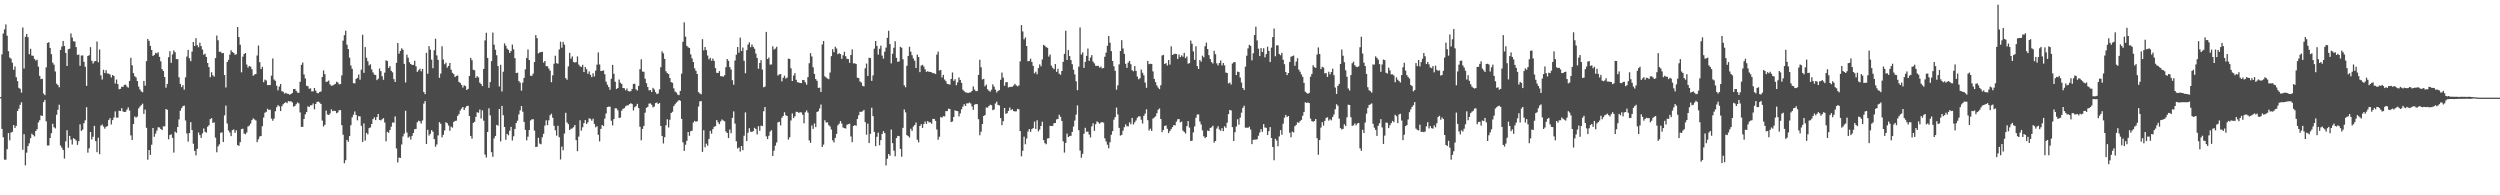 <?xml version="1.0" encoding="UTF-8"?>
<svg xmlns="http://www.w3.org/2000/svg" width="1920" height="150">
  <path d="M0 74.574h1v1.000H0zM1 41.714h1v57.249H1zM2 25.777h1v79.661H2zM3 22.586h1v100.032H3zM4 18.750h1v103.914H4zM5 27.464h1v87.130H5zM6 39.313h1v62.911H6zM7 44.163h1v63.600H7zM8 45.115h1v56.670H8zM9 48.173h1v53.028H9zM10 53.620h1v42.456H10zM11 51.031h1v47.237H11zM12 59.280h1v37.402H12zM13 62.309h1v23.001H13zM14 67.481h1v16.001H14zM15 68.184h1v12.321H15zM16 71.104h1v7.427H16zM17 21.087h1v93.923H17zM18 52.627h1v50.414H18zM19 28.333h1v98.668H19zM20 26.088h1v91.167H20zM21 28.590h1v83.573H21zM22 41.604h1v68.487H22zM23 37.406h1v68.720H23zM24 42.712h1v59.954H24zM25 42.856h1v60.897H25zM26 45.241h1v59.533H26zM27 46.472h1v54.152H27zM28 45.886h1v53.337H28zM29 51.132h1v42.898H29zM30 58.250h1v34.118H30zM31 60.780h1v27.851H31zM32 60.503h1v28.524H32zM33 71.853h1v6.578H33zM34 73.041h1v3.710H34zM35 51.723h1v41.451H35zM36 32.986h1v78.803H36zM37 32.410h1v79.316H37zM38 36.827h1v69.155H38zM39 41.615h1v60.705H39zM40 48.154h1v46.905H40zM41 49.642h1v48.075H41zM42 54.884h1v43.708H42zM43 64.243h1v23.946H43zM44 65.337h1v18.968H44zM45 67.044h1v13.399H45zM46 38.395h1v73.301H46zM47 35.756h1v77.668H47zM48 31.432h1v83.763H48zM49 35.349h1v86.443H49zM50 40.661h1v67.860H50zM51 50.624h1v49.366H51zM52 37.784h1v75.605H52zM53 37.379h1v67.001H53zM54 25.658h1v81.554H54zM55 28.848h1v82.154H55zM56 31.686h1v74.390H56zM57 31.913h1v74.919H57zM58 36.147h1v71.762H58zM59 42.176h1v69.087H59zM60 41.885h1v66.571H60zM61 50.517h1v44.976H61zM62 42.625h1v57.954H62zM63 42.554h1v56.979H63zM64 47.534h1v47.059H64zM65 51.327h1v41.057H65zM66 65.961h1v16.395H66zM67 42.984h1v74.260H67zM68 42.373h1v71.570H68zM69 36.211h1v65.166H69zM70 46.680h1v60.421H70zM71 48.770h1v56.246H71zM72 47.159h1v49.510H72zM73 46.893h1v61.490H73zM74 31.840h1v85.026H74zM75 47.811h1v57.894H75zM76 37.978h1v80.444H76zM77 57.836h1v38.691H77zM78 61.079h1v34.582H78zM79 53.577h1v43.596H79zM80 56.140h1v42.673H80zM81 53.931h1v43.454H81zM82 56.346h1v40.476H82zM83 56.577h1v35.624H83zM84 57.161h1v33.557H84zM85 59.509h1v36.098H85zM86 57.600h1v34.646H86zM87 58.395h1v31.868H87zM88 64.146h1v21.424H88zM89 61.102h1v29.194H89zM90 64.572h1v25.795H90zM91 68.573h1v16.450H91zM92 68.207h1v17.107H92zM93 66.541h1v16.532H93zM94 66.698h1v18.915H94zM95 65.154h1v20.842H95zM96 64.973h1v20.895H96zM97 66.447h1v17.766H97zM98 67.330h1v15.154H98zM99 62.132h1v22.751H99zM100 44.392h1v59.579H100zM101 50.182h1v57.347H101zM102 56.172h1v39.096H102zM103 58.546h1v30.932H103zM104 59.512h1v30.813H104zM105 62.276h1v27.244H105zM106 66.433h1v16.862H106zM107 68.635h1v13.232H107zM108 70.214h1v10.529H108zM109 70.844h1v8.785H109zM110 62.173h1v25.296H110zM111 65.790h1v18.396H111zM112 46.944h1v51.211H112zM113 29.942h1v92.728H113zM114 31.407h1v83.772H114zM115 35.223h1v83.786H115zM116 38.404h1v72.735H116zM117 42.979h1v55.317H117zM118 42.245h1v62.806H118zM119 40.572h1v62.099H119zM120 41.075h1v59.219H120zM121 40.146h1v57.619H121zM122 43.696h1v54.211H122zM123 47.115h1v51.943H123zM124 53.110h1v46.853H124zM125 54.584h1v42.502H125zM126 59.150h1v37.860H126zM127 67.326h1v16.448H127zM128 64.483h1v19.821H128zM129 43.932h1v63.042H129zM130 39.310h1v64.417H130zM131 48.251h1v54.914H131zM132 41.787h1v64.102H132zM133 38.706h1v78.517H133zM134 40.121h1v60.996H134zM135 45.367h1v56.686H135zM136 45.401h1v52.156H136zM137 59.315h1v32.385H137zM138 64.421h1v20.629H138zM139 66.895h1v16.221H139zM140 65.385h1v16.198H140zM141 68.855h1v12.245H141zM142 59.374h1v33.129H142zM143 43.391h1v59.100H143zM144 38.349h1v70.419H144zM145 44.744h1v57.436H145zM146 47.021h1v46.793H146zM147 39.622h1v60.265H147zM148 32.249h1v78.134H148zM149 35.337h1v80.529H149zM150 29.324h1v90.005H150zM151 34.694h1v79.583H151zM152 36.321h1v65.475H152zM153 32.803h1v70.982H153zM154 35.417h1v70.497H154zM155 38.061h1v64.413H155zM156 42.020h1v56.642H156zM157 41.210h1v60.027H157zM158 43.719h1v58.171H158zM159 48.365h1v48.947H159zM160 51.537h1v44.678H160zM161 59.278h1v32.234H161zM162 55.490h1v35.212H162zM163 57.795h1v36.597H163zM164 58.859h1v35.100H164zM165 44.584h1v61.135H165zM166 27.296h1v89.659H166zM167 30.929h1v81.451H167zM168 39.789h1v71.096H168zM169 39.743h1v62.229H169zM170 40.899h1v60.785H170zM171 40.716h1v68.384H171zM172 57.580h1v31.071H172zM173 67.175h1v13.928H173zM174 47.637h1v47.226H174zM175 45.941h1v54.271H175zM176 41.929h1v59.867H176zM177 38.619h1v65.914H177zM178 39.954h1v60.064H178zM179 40.668h1v58.688H179zM180 42.027h1v60.011H180zM181 41.663h1v58.427H181zM182 20.714h1v90.732H182zM183 28.496h1v83.550H183zM184 34.353h1v74.843H184zM185 55.568h1v43.610H185zM186 43.520h1v55.303H186zM187 41.428h1v61.108H187zM188 40.688h1v62.403H188zM189 49.555h1v52.193H189zM190 51.906h1v45.296H190zM191 50.700h1v45.743H191zM192 51.205h1v43.710H192zM193 53.181h1v39.066H193zM194 58.182h1v32.760H194zM195 57.243h1v34.527H195zM196 56.831h1v35.699H196zM197 42.611h1v66.606H197zM198 34.991h1v72.032H198zM199 47.765h1v57.086H199zM200 53.048h1v51.417H200zM201 51.297h1v45.619H201zM202 63.146h1v27.130H202zM203 61.134h1v25.434H203zM204 61.810h1v24.047H204zM205 65.353h1v18.160H205zM206 65.382h1v19.089H206zM207 65.325h1v18.922H207zM208 58.092h1v32.994H208zM209 44.918h1v47.798H209zM210 61.068h1v30.011H210zM211 62.077h1v23.397H211zM212 65.863h1v16.532H212zM213 69.388h1v11.360H213zM214 66.470h1v15.212H214zM215 64.501h1v20.794H215zM216 70.042h1v11.577H216zM217 70.425h1v9.636H217zM218 71.871h1v7.299H218zM219 71.281h1v7.178H219zM220 71.917h1v7.324H220zM221 72.089h1v5.534H221zM222 72.755h1v5.177H222zM223 72.173h1v5.583H223zM224 71.381h1v7.288H224zM225 68.360h1v13.552H225zM226 68.289h1v13.072H226zM227 69.711h1v10.318H227zM228 71.059h1v7.615H228zM229 71.306h1v8.084H229zM230 62.844h1v23.481H230zM231 49.825h1v47.571H231zM232 48.038h1v49.453H232zM233 57.193h1v34.205H233zM234 60.249h1v27.555H234zM235 65.836h1v20.208H235zM236 66.277h1v15.395H236zM237 68.216h1v13.944H237zM238 67.850h1v13.053H238zM239 70.260h1v10.597H239zM240 70.168h1v9.288H240zM241 67.536h1v16.441H241zM242 69.592h1v10.279H242zM243 71.317h1v6.926H243zM244 71.702h1v6.317H244zM245 70.605h1v8.144H245zM246 70.237h1v9.625H246zM247 59.187h1v33.429H247zM248 54.069h1v43.092H248zM249 56.980h1v38.872H249zM250 62.917h1v22.048H250zM251 62.620h1v25.267H251zM252 61.837h1v26.475H252zM253 64.806h1v22.410H253zM254 65.868h1v18.084H254zM255 65.703h1v19.700H255zM256 65.028h1v19.970H256zM257 64.449h1v20.780H257zM258 62.762h1v24.202H258zM259 63.336h1v22.973H259zM260 64.796h1v19.810H260zM261 64.506h1v20.149H261zM262 57.898h1v38.206H262zM263 31.208h1v72.245H263zM264 27.022h1v98.384H264zM265 23.568h1v99.487H265zM266 34.335h1v73.090H266zM267 37.660h1v71.176H267zM268 44.268h1v60.229H268zM269 50.349h1v45.793H269zM270 52.908h1v37.189H270zM271 63.869h1v24.232H271zM272 64.032h1v21.559H272zM273 60.599h1v27.691H273zM274 59.784h1v32.639H274zM275 57.227h1v31.964H275zM276 61.178h1v28.222H276zM277 53.487h1v43.122H277zM278 26.743h1v82.257H278zM279 55.930h1v38.817H279zM280 36.136h1v71.865H280zM281 44.362h1v57.707H281zM282 47.038h1v56.157H282zM283 50.246h1v48.148H283zM284 49.368h1v48.478H284zM285 53.293h1v41.939H285zM286 55.586h1v35.953H286zM287 57.278h1v32.900H287zM288 57.616h1v34.649H288zM289 61.553h1v28.370H289zM290 60.441h1v27.038H290zM291 52.560h1v39.551H291zM292 54.646h1v37.816H292zM293 58.539h1v33.072H293zM294 61.237h1v29.517H294zM295 55.790h1v38.322H295zM296 46.349h1v62.202H296zM297 46.912h1v54.333H297zM298 52.183h1v49.803H298zM299 50.766h1v49.073H299zM300 54.378h1v42.925H300zM301 55.559h1v38.526H301zM302 60.764h1v33.420H302zM303 62.908h1v26.496H303zM304 48.301h1v65.715H304zM305 33.044h1v91.735H305zM306 41.222h1v79.840H306zM307 39.056h1v82.213H307zM308 37.141h1v73.797H308zM309 38.166h1v66.635H309zM310 49.052h1v53.564H310zM311 63.350h1v21.730H311zM312 42.009h1v59.778H312zM313 44.357h1v61.378H313zM314 47.836h1v57.018H314zM315 49.155h1v57.988H315zM316 49.857h1v54.507H316zM317 49.816h1v52.321H317zM318 46.653h1v52.621H318zM319 50.915h1v48.105H319zM320 55.170h1v38.732H320zM321 53.947h1v38.775H321zM322 52.762h1v40.403H322zM323 54.767h1v40.156H323zM324 52.872h1v39.666H324zM325 70.619h1v8.922H325zM326 72.276h1v5.360H326zM327 40.530h1v70.034H327zM328 56.607h1v43.074H328zM329 35.431h1v68.677H329zM330 38.136h1v64.623H330zM331 45.847h1v54.161H331zM332 52.361h1v48.826H332zM333 38.610h1v68.212H333zM334 29.700h1v82.989H334zM335 42.531h1v68.393H335zM336 45.975h1v58.036H336zM337 59.770h1v34.099H337zM338 56.520h1v38.517H338zM339 35.532h1v70.009H339zM340 45.710h1v57.810H340zM341 49.338h1v50.826H341zM342 48.106h1v45.770H342zM343 51.901h1v42.708H343zM344 50.654h1v45.770H344zM345 48.319h1v52.142H345zM346 53.529h1v43.731H346zM347 55.916h1v42.156H347zM348 56.930h1v36.702H348zM349 59.152h1v33.742H349zM350 58.255h1v34.404H350zM351 57.983h1v31.021H351zM352 62.940h1v24.772H352zM353 63.686h1v21.181H353zM354 65.160h1v18.263H354zM355 67.245h1v14.914H355zM356 65.522h1v18.993H356zM357 66.074h1v16.629H357zM358 69.104h1v12.364H358zM359 68.239h1v12.966H359zM360 58.324h1v30.767H360zM361 44.499h1v59.915H361zM362 46.241h1v60.250H362zM363 53.542h1v40.895H363zM364 53.943h1v39.611H364zM365 59.750h1v30.018H365zM366 58.459h1v27.757H366zM367 59.445h1v27.143H367zM368 63.469h1v20.636H368zM369 64.584h1v26.475H369zM370 66.117h1v18.629H370zM371 52.959h1v39.696H371zM372 31.009h1v87.702H372zM373 25.124h1v95.882H373zM374 44.431h1v56.889H374zM375 67.419h1v15.777H375zM376 63.084h1v25.557H376zM377 46.967h1v69.906H377zM378 25.058h1v95.360H378zM379 34.312h1v72.000H379zM380 38.194h1v66.232H380zM381 42.462h1v53.419H381zM382 50.748h1v45.784H382zM383 66.351h1v17.359H383zM384 49.766h1v58.812H384zM385 70.258h1v11.103H385zM386 55.085h1v33.422H386zM387 33.355h1v64.188H387zM388 35.056h1v72.293H388zM389 37.317h1v65.470H389zM390 38.374h1v65.585H390zM391 40.633h1v59.755H391zM392 39.281h1v58.155H392zM393 34.277h1v73.657H393zM394 37.875h1v66.773H394zM395 44.710h1v54.337H395zM396 56.122h1v38.359H396zM397 55.824h1v36.853H397zM398 62.267h1v25.589H398zM399 63.437h1v21.273H399zM400 69.557h1v11.886H400zM401 63.462h1v22.341H401zM402 59.873h1v33.784H402zM403 53.231h1v46.489H403zM404 44.483h1v63.269H404zM405 38.008h1v66.960H405zM406 46.156h1v53.706H406zM407 58.159h1v34.353H407zM408 58.225h1v33.470H408zM409 56.504h1v35.056H409zM410 47.612h1v52.673H410zM411 26.912h1v85.992H411zM412 29.276h1v83.438H412zM413 41.009h1v64.818H413zM414 40.299h1v69.982H414zM415 39.924h1v70.856H415zM416 39.803h1v65.603H416zM417 48.081h1v54.674H417zM418 46.825h1v49.613H418zM419 50.809h1v41.611H419zM420 50.915h1v45.237H420zM421 52.654h1v39.721H421zM422 54.295h1v34.225H422zM423 63.132h1v24.223H423zM424 57.873h1v32.527H424zM425 48.944h1v47.695H425zM426 42.783h1v57.276H426zM427 48.546h1v55.633H427zM428 48.946h1v47.654H428zM429 37.990h1v67.397H429zM430 32.037h1v90.417H430zM431 36.612h1v75.997H431zM432 32.153h1v83.248H432zM433 34.284h1v68.338H433zM434 60.027h1v26.624H434zM435 61.221h1v32.795H435zM436 50.986h1v44.330H436zM437 40.535h1v59.380H437zM438 45.005h1v53.934H438zM439 43.309h1v55.310H439zM440 47.575h1v50.110H440zM441 48.074h1v47.928H441zM442 47.662h1v59.984H442zM443 43.293h1v72.831H443zM444 49.587h1v55.347H444zM445 50.922h1v41.428H445zM446 51.329h1v48.981H446zM447 49.757h1v47.990H447zM448 55.344h1v39.261H448zM449 51.391h1v40.801H449zM450 53.130h1v42.097H450zM451 56.660h1v37.329H451zM452 54.836h1v36.008H452zM453 57.429h1v33.838H453zM454 59.235h1v33.426H454zM455 56.268h1v34.932H455zM456 58.708h1v36.482H456zM457 54.220h1v43.561H457zM458 49.665h1v47.233H458zM459 40.228h1v63.319H459zM460 49.507h1v59.105H460zM461 54.545h1v44.447H461zM462 54.421h1v41.559H462zM463 54.057h1v42.802H463zM464 57.044h1v34.079H464zM465 62.734h1v24.456H465zM466 65.071h1v17.169H466zM467 66.845h1v15.054H467zM468 68.916h1v13.065H468zM469 60.482h1v32.245H469zM470 49.821h1v46.503H470zM471 56.655h1v34.768H471zM472 62.794h1v20.378H472zM473 68.330h1v14.930H473zM474 67.575h1v17.153H474zM475 61.075h1v29.565H475zM476 63.494h1v26.768H476zM477 64.510h1v20.476H477zM478 67.587h1v15.972H478zM479 67.797h1v15.324H479zM480 69.381h1v12.268H480zM481 67.987h1v12.955H481zM482 69.953h1v10.943H482zM483 70.299h1v9.609H483zM484 69.949h1v9.334H484zM485 68.291h1v11.634H485zM486 64.462h1v20.371H486zM487 64.350h1v17.977H487zM488 68.616h1v12.905H488zM489 69.543h1v10.245H489zM490 65.957h1v17.022H490zM491 53.139h1v44.168H491zM492 45.589h1v62.177H492zM493 54.952h1v44.063H493zM494 55.156h1v41.570H494zM495 60.461h1v26.091H495zM496 63.897h1v18.910H496zM497 66.804h1v15.280H497zM498 69.411h1v10.133H498zM499 69.106h1v10.286H499zM500 70.672h1v9.748H500zM501 67.502h1v14.990H501zM502 68.633h1v13.163H502zM503 70.768h1v8.363H503zM504 72.240h1v6.505H504zM505 71.761h1v8.130H505zM506 68.603h1v10.476H506zM507 51.592h1v45.150H507zM508 39.434h1v64.967H508zM509 40.984h1v69.220H509zM510 45.197h1v60.151H510zM511 54.719h1v41.472H511zM512 56.241h1v35.358H512zM513 56.907h1v40.977H513zM514 59.953h1v31.991H514zM515 63.062h1v23.738H515zM516 63.595h1v22.236H516zM517 67.859h1v13.662H517zM518 70.276h1v9.776H518zM519 71.077h1v7.739H519zM520 72.661h1v5.219H520zM521 73.064h1v3.747H521zM522 69.834h1v7.592H522zM523 56.559h1v34.722H523zM524 32.041h1v77.288H524zM525 17.166h1v98.704H525zM526 28.095h1v83.062H526zM527 35.184h1v72.943H527zM528 36.278h1v65.111H528zM529 36.841h1v67.478H529zM530 41.739h1v59.055H530zM531 44.849h1v55.560H531zM532 47.605h1v46.489H532zM533 52.487h1v40.414H533zM534 54.375h1v39.192H534zM535 56.850h1v36.198H535zM536 70.757h1v11.046H536zM537 71.775h1v6.084H537zM538 72.388h1v5.276H538zM539 30.114h1v86.516H539zM540 38.672h1v61.378H540zM541 36.104h1v77.063H541zM542 38.512h1v71.813H542zM543 42.650h1v69.249H543zM544 45.602h1v61.096H544zM545 44.403h1v56.086H545zM546 46.630h1v56.047H546zM547 45.030h1v54.129H547zM548 46.813h1v50.549H548zM549 52.327h1v44.536H549zM550 55.893h1v36.336H550zM551 56.051h1v37.897H551zM552 54.579h1v40.799H552zM553 58.502h1v34.754H553zM554 58.541h1v33.214H554zM555 58.949h1v33.646H555zM556 57.774h1v35.427H556zM557 51.627h1v49.332H557zM558 45.341h1v56.800H558zM559 46.765h1v59.286H559zM560 51.510h1v47.963H560zM561 53.428h1v48.917H561zM562 61.572h1v28.929H562zM563 65.073h1v20.497H563zM564 46.497h1v48.450H564zM565 41.988h1v66.521H565zM566 36.120h1v77.881H566zM567 40.434h1v72.815H567zM568 28.903h1v87.519H568zM569 39.171h1v72.950H569zM570 36.484h1v78.927H570zM571 46.696h1v57.556H571zM572 56.220h1v30.089H572zM573 38.551h1v69.808H573zM574 34.254h1v67.667H574zM575 32.497h1v65.962H575zM576 36.230h1v64.850H576zM577 34.161h1v67.249H577zM578 35.955h1v64.715H578zM579 37.413h1v60.746H579zM580 41.119h1v57.944H580zM581 44.508h1v58.691H581zM582 52.801h1v44.095H582zM583 48.402h1v52.028H583zM584 46.191h1v50.297H584zM585 53.421h1v43.385H585zM586 67.014h1v18.462H586zM587 66.511h1v15.649H587zM588 24.474h1v80.238H588zM589 45.305h1v61.511H589zM590 44.144h1v60.149H590zM591 49.608h1v51.428H591zM592 49.505h1v50.465H592zM593 35.582h1v84.154H593zM594 38.052h1v77.643H594zM595 37.324h1v74.532H595zM596 35.939h1v73.465H596zM597 58.035h1v35.912H597zM598 57.122h1v36.420H598zM599 56.898h1v39.428H599zM600 62.498h1v27.961H600zM601 59.770h1v29.302H601zM602 58.152h1v28.057H602zM603 60.326h1v28.135H603zM604 59.619h1v29.515H604zM605 45.037h1v62.152H605zM606 45.238h1v60.179H606zM607 52.460h1v40.053H607zM608 62.212h1v24.942H608zM609 58.072h1v32.584H609zM610 56.145h1v33.145H610zM611 61.290h1v24.582H611zM612 63.183h1v22.774H612zM613 63.373h1v23.298H613zM614 63.766h1v22.435H614zM615 63.840h1v22.461H615zM616 61.388h1v26.745H616zM617 61.537h1v33.186H617zM618 63.208h1v23.024H618zM619 65.016h1v19.785H619zM620 59.223h1v27.288H620zM621 48.514h1v59.288H621zM622 40.816h1v68.892H622zM623 43.387h1v52.946H623zM624 51.645h1v47.301H624zM625 56.799h1v38.013H625zM626 60.738h1v36.858H626zM627 62.050h1v23.971H627zM628 67.467h1v17.913H628zM629 67.314h1v15.962H629zM630 70.610h1v9.691H630zM631 34.135h1v78.753H631zM632 31.474h1v79.588H632zM633 58.635h1v33.733H633zM634 59.537h1v34.575H634zM635 60.294h1v33.676H635zM636 60.841h1v35.242H636zM637 55.712h1v41.479H637zM638 43.094h1v56.374H638zM639 37.793h1v69.991H639zM640 40.102h1v69.300H640zM641 35.905h1v70.050H641zM642 37.278h1v65.518H642zM643 41.634h1v54.662H643zM644 40.881h1v54.149H644zM645 41.512h1v51.488H645zM646 45.154h1v49.782H646zM647 42.437h1v55.518H647zM648 39.736h1v58.652H648zM649 43.149h1v55.576H649zM650 45.135h1v50.723H650zM651 45.369h1v50.041H651zM652 48.212h1v46.789H652zM653 42.217h1v62.570H653zM654 37.946h1v71.195H654zM655 48.681h1v48.084H655zM656 48.644h1v47.393H656zM657 49.162h1v47.464H657zM658 59.653h1v31.726H658zM659 59.933h1v28.611H659zM660 62.517h1v23.349H660zM661 63.318h1v22.616H661zM662 65.891h1v19.579H662zM663 66.369h1v17.988H663zM664 52.494h1v41.344H664zM665 48.793h1v54.649H665zM666 58.294h1v36.663H666zM667 44.328h1v65.544H667zM668 44.630h1v58.164H668zM669 62.096h1v20.622H669zM670 57.928h1v31.268H670zM671 37.388h1v63.937H671zM672 31.480h1v80.730H672zM673 35.268h1v69.796H673zM674 41.947h1v59.961H674zM675 37.461h1v74.120H675zM676 35.058h1v72.586H676zM677 42.682h1v60.229H677zM678 45.003h1v55.761H678zM679 39.700h1v62.524H679zM680 36.550h1v90.540H680zM681 29.020h1v92.909H681zM682 23.623h1v94.646H682zM683 33.824h1v85.766H683zM684 48.674h1v50.815H684zM685 41.267h1v68.675H685zM686 36.637h1v79.007H686zM687 31.702h1v88.366H687zM688 44.415h1v61.643H688zM689 47.527h1v56.835H689zM690 47.173h1v57.400H690zM691 35.923h1v78.391H691zM692 36.637h1v83.726H692zM693 45.589h1v52.628H693zM694 65.598h1v18.528H694zM695 67.001h1v19.313H695zM696 50.533h1v53.241H696zM697 43.007h1v61.545H697zM698 35.882h1v69.732H698zM699 39.700h1v59.185H699zM700 42.375h1v58.123H700zM701 44.897h1v52.268H701zM702 46.644h1v49.354H702zM703 52.215h1v41.907H703zM704 41.943h1v65.381H704zM705 43.767h1v65.608H705zM706 55.399h1v41.385H706zM707 50.361h1v45.003H707zM708 49.766h1v48.466H708zM709 51.091h1v44.184H709zM710 53.236h1v40.089H710zM711 55.188h1v39.938H711zM712 54.657h1v38.313H712zM713 55.213h1v38.780H713zM714 55.268h1v38.688H714zM715 55.554h1v39.464H715zM716 56.218h1v35.132H716zM717 56.220h1v35.049H717zM718 56.907h1v35.921H718zM719 41.938h1v57.569H719zM720 39.599h1v67.695H720zM721 54.121h1v50.881H721zM722 53.696h1v36.207H722zM723 59.470h1v30.895H723zM724 57.566h1v31.657H724zM725 61.098h1v28.315H725zM726 62.432h1v22.916H726zM727 64.391h1v20.943H727zM728 64.618h1v18.828H728zM729 65.016h1v18.691H729zM730 60.619h1v33.106H730zM731 55.676h1v37.590H731zM732 62.043h1v27.764H732zM733 60.802h1v23.941H733zM734 65.456h1v19.783H734zM735 63.233h1v22.115H735zM736 59.475h1v29.975H736zM737 61.379h1v25.729H737zM738 63.643h1v20.348H738zM739 68.875h1v12.985H739zM740 70.033h1v10.011H740zM741 70.905h1v10.435H741zM742 71.093h1v8.258H742zM743 71.473h1v7.974H743zM744 71.088h1v7.645H744zM745 70.866h1v8.588H745zM746 69.781h1v11.918H746zM747 66.357h1v17.949H747zM748 68.779h1v11.671H748zM749 69.994h1v9.835H749zM750 69.937h1v10.105H750zM751 57.571h1v33.973H751zM752 45.879h1v58.018H752zM753 51.645h1v49.469H753zM754 61.040h1v34.262H754zM755 60.535h1v28.549H755zM756 66.229h1v22.156H756zM757 64.996h1v17.578H757zM758 68.536h1v14.111H758zM759 69.695h1v11.758H759zM760 70.448h1v9.918H760zM761 68.896h1v11.925H761zM762 64.758h1v19.860H762zM763 66.508h1v17.569H763zM764 68.806h1v10.687H764zM765 70.992h1v7.095H765zM766 69.862h1v10.703H766zM767 69.214h1v11.806H767zM768 61.288h1v29.371H768zM769 55.710h1v40.458H769zM770 59.612h1v33.447H770zM771 65.916h1v17.006H771zM772 63.213h1v24.195H772zM773 63.034h1v23.907H773zM774 67.184h1v17.952H774zM775 66.644h1v15.935H775zM776 66.790h1v17.762H776zM777 66.586h1v17.265H777zM778 65.662h1v19.661H778zM779 64.396h1v21.195H779zM780 65.533h1v19.989H780zM781 66.302h1v17.327H781zM782 65.618h1v18.341H782zM783 47.129h1v53.506H783zM784 19.311h1v100.773H784zM785 24.174h1v91.646H785zM786 30.210h1v74.733H786zM787 28.770h1v82.021H787zM788 35.365h1v71.034H788zM789 47.058h1v53.948H789zM790 46.795h1v52.335H790zM791 45.062h1v56.210H791zM792 47.633h1v51.563H792zM793 50.576h1v47.759H793zM794 56.330h1v37.068H794zM795 55.025h1v43.987H795zM796 57.012h1v35.328H796zM797 52.322h1v48.579H797zM798 49.461h1v50.016H798zM799 50.935h1v45.853H799zM800 45.676h1v47.805H800zM801 34.467h1v73.113H801zM802 35.163h1v74.793H802zM803 36.227h1v74.562H803zM804 36.701h1v69.673H804zM805 43.462h1v62.650H805zM806 41.888h1v54.784H806zM807 50.400h1v46.425H807zM808 52.068h1v44.573H808zM809 53.123h1v41.497H809zM810 49.223h1v45.232H810zM811 55.124h1v36.551H811zM812 52.847h1v38.473H812zM813 56.586h1v31.527H813zM814 57.470h1v32.218H814zM815 54.520h1v38.347H815zM816 47.495h1v61.037H816zM817 41.386h1v75.791H817zM818 23.671h1v86.111H818zM819 46.051h1v56.567H819zM820 38.445h1v66.871H820zM821 43.064h1v61.540H821zM822 46.117h1v58.201H822zM823 49.290h1v52.039H823zM824 53.558h1v43.605H824zM825 57.147h1v35.397H825zM826 62.471h1v25.528H826zM827 69.289h1v11.682H827zM828 51.189h1v48.817H828zM829 21.075h1v94.571H829zM830 41.858h1v79.277H830zM831 40.256h1v77.883H831zM832 52.100h1v50.609H832zM833 47.516h1v50.636H833zM834 42.890h1v58.290H834zM835 37.253h1v63.806H835zM836 46.733h1v56.599H836zM837 44.183h1v61.387H837zM838 42.352h1v54.724H838zM839 47.328h1v47.404H839zM840 48.669h1v51.840H840zM841 50.514h1v44.848H841zM842 50.615h1v42.632H842zM843 50.549h1v43.461H843zM844 51.913h1v43.127H844zM845 51.167h1v42.962H845zM846 52.565h1v41.128H846zM847 52.174h1v42.069H847zM848 43.547h1v62.687H848zM849 40.421h1v68.206H849zM850 35.170h1v75.990H850zM851 27.601h1v86.292H851zM852 32.826h1v76.448H852zM853 39.267h1v64.275H853zM854 46.827h1v53.907H854zM855 50.867h1v41.048H855zM856 54.359h1v35.562H856zM857 68.855h1v13.765H857zM858 65.549h1v22.380H858zM859 49.473h1v48.743H859zM860 39.187h1v64.946H860zM861 30.865h1v72.733H861zM862 37.223h1v63.145H862zM863 41.327h1v56.365H863zM864 48.994h1v46.535H864zM865 52.137h1v44.836H865zM866 48.061h1v48.991H866zM867 46.854h1v47.169H867zM868 49.310h1v46.088H868zM869 53.970h1v36.626H869zM870 54.723h1v40.938H870zM871 50.702h1v43.232H871zM872 54.456h1v38.086H872zM873 58.825h1v31.556H873zM874 60.951h1v28.466H874zM875 60.127h1v29.233H875zM876 53.407h1v38.485H876zM877 55.836h1v39.034H877zM878 57.836h1v31.220H878zM879 63.444h1v23.854H879zM880 67.431h1v16.551H880zM881 46.772h1v45.562H881zM882 49.253h1v50.957H882zM883 48.953h1v49.863H883zM884 49.173h1v51.371H884zM885 54.849h1v36.260H885zM886 60.576h1v29.689H886zM887 63.057h1v26.283H887zM888 65.659h1v21.307H888zM889 67.266h1v17.029H889zM890 68.468h1v14.836H890zM891 65.501h1v25.889H891zM892 42.572h1v58.945H892zM893 42.158h1v57.617H893zM894 49.173h1v47.551H894zM895 48.489h1v47.876H895zM896 50.269h1v48.629H896zM897 46.062h1v56.159H897zM898 49.617h1v51.009H898zM899 35.568h1v63.616H899zM900 42.245h1v55.411H900zM901 41.640h1v54.415H901zM902 41.267h1v55.060H902zM903 41.473h1v52.039H903zM904 45.282h1v46.356H904zM905 41.885h1v49.515H905zM906 43.893h1v50.133H906zM907 42.508h1v50.886H907zM908 43.501h1v56.805H908zM909 40.585h1v60.744H909zM910 44.664h1v57.846H910zM911 43.359h1v53.518H911zM912 48.910h1v44.090H912zM913 48.498h1v49.480H913zM914 31.110h1v77.180H914zM915 33.595h1v74.461H915zM916 39.475h1v62.188H916zM917 45.927h1v51.137H917zM918 35.527h1v54.937H918zM919 50.789h1v37.148H919zM920 53.002h1v34.852H920zM921 46.097h1v47.244H921zM922 47.337h1v48.272H922zM923 42.757h1v57.384H923zM924 44.028h1v60.572H924zM925 35.506h1v70.538H925zM926 32.735h1v72.479H926zM927 37.690h1v62.561H927zM928 42.377h1v58.272H928zM929 45.383h1v52.893H929zM930 47.715h1v50.091H930zM931 48.820h1v47.748H931zM932 38.965h1v70.554H932zM933 41.647h1v66.667H933zM934 48.635h1v50.066H934zM935 50.226h1v46.757H935zM936 48.363h1v51.051H936zM937 46.426h1v54.012H937zM938 50.208h1v48.215H938zM939 48.386h1v52.314H939zM940 50.180h1v46.818H940zM941 55.698h1v42.454H941zM942 56.053h1v38.160H942zM943 64.062h1v23.580H943zM944 63.391h1v21.025H944zM945 64.913h1v19.904H945zM946 48.820h1v48.817H946zM947 47.745h1v60.545H947zM948 47.708h1v53.893H948zM949 57.662h1v39.513H949zM950 55.007h1v36.594H950zM951 55.323h1v40.423H951zM952 59.532h1v30.815H952zM953 63.391h1v23.127H953zM954 67.593h1v15.269H954zM955 69.051h1v12.129H955zM956 51.189h1v46.924H956zM957 42.805h1v55.193H957zM958 37.189h1v61.025H958zM959 34.431h1v62.913H959zM960 35.250h1v64.296H960zM961 46.333h1v64.363H961zM962 40.910h1v66.498H962zM963 26.933h1v80.219H963zM964 20.480h1v86.793H964zM965 31.059h1v75.898H965zM966 37.367h1v66.855H966zM967 43.041h1v58.752H967zM968 36.919h1v62.231H968zM969 39.960h1v61.327H969zM970 37.017h1v58.324H970zM971 44.055h1v53.884H971zM972 41.540h1v56.635H972zM973 35.854h1v67.853H973zM974 39.111h1v61.664H974zM975 47.646h1v49.936H975zM976 36.568h1v69.402H976zM977 28.528h1v84.346H977zM978 21.890h1v101.176H978zM979 43.231h1v63.355H979zM980 34.836h1v73.101H980zM981 34.831h1v77.501H981zM982 41.537h1v63.223H982zM983 42.455h1v57.489H983zM984 40.556h1v62.923H984zM985 45.882h1v49.089H985zM986 49.322h1v41.021H986zM987 55.300h1v32.953H987zM988 57.699h1v32.206H988zM989 56.078h1v33.017H989zM990 47.626h1v54.328H990zM991 43.581h1v61.849H991zM992 43.117h1v57.933H992zM993 42.654h1v59.087H993zM994 50.473h1v46.441H994zM995 47.255h1v48.714H995zM996 44.694h1v49.201H996zM997 53.467h1v40.870H997zM998 55.112h1v37.846H998zM999 57.136h1v34.919H999zM1000 58.969h1v29.890H1000zM1001 63.643h1v22.351H1001zM1002 70.377h1v8.157H1002zM1003 71.326h1v7.725H1003zM1004 72.027h1v6.649H1004zM1005 71.301h1v7.910H1005zM1006 58.949h1v32.124H1006zM1007 56.811h1v36.187H1007zM1008 50.121h1v43.406H1008zM1009 51.629h1v41.286H1009zM1010 52.144h1v39.256H1010zM1011 41.883h1v64.305H1011zM1012 36.408h1v82.495H1012zM1013 41.453h1v66.132H1013zM1014 53.059h1v44.951H1014zM1015 51.302h1v42.495H1015zM1016 51.858h1v44.612H1016zM1017 56.335h1v36.480H1017zM1018 56.239h1v34.276H1018zM1019 59.063h1v30.982H1019zM1020 55.103h1v37.521H1020zM1021 57.076h1v34.520H1021zM1022 55.282h1v37.148H1022zM1023 52.764h1v37.143H1023zM1024 57.740h1v30.213H1024zM1025 67.227h1v16.706H1025zM1026 72.153h1v7.906H1026zM1027 66.021h1v15.111H1027zM1028 64.421h1v26.718H1028zM1029 49.118h1v49.290H1029zM1030 38.068h1v61.382H1030zM1031 42.780h1v56.175H1031zM1032 47.784h1v47.702H1032zM1033 54.025h1v42.827H1033zM1034 58.946h1v31.158H1034zM1035 67.950h1v12.431H1035zM1036 69.527h1v11.108H1036zM1037 57.637h1v32.401H1037zM1038 48.580h1v48.089H1038zM1039 47.344h1v48.910H1039zM1040 50.095h1v44.674H1040zM1041 51.192h1v45.058H1041zM1042 51.599h1v43.200H1042zM1043 50.912h1v43.500H1043zM1044 36.278h1v77.631H1044zM1045 28.191h1v87.606H1045zM1046 41.135h1v58.542H1046zM1047 48.070h1v54.102H1047zM1048 50.720h1v43.392H1048zM1049 56.758h1v30.531H1049zM1050 66.966h1v15.914H1050zM1051 69.321h1v11.318H1051zM1052 70.040h1v10.110H1052zM1053 71.175h1v8.219H1053zM1054 49.487h1v45.610H1054zM1055 49.603h1v48.423H1055zM1056 43.318h1v56.445H1056zM1057 44.401h1v59.954H1057zM1058 45.818h1v50.725H1058zM1059 49.265h1v45.340H1059zM1060 55.165h1v36.326H1060zM1061 49.521h1v48.377H1061zM1062 45.701h1v64.818H1062zM1063 46.200h1v57.951H1063zM1064 55.849h1v38.263H1064zM1065 56.483h1v37.890H1065zM1066 52.036h1v46.386H1066zM1067 54.080h1v42.115H1067zM1068 57.154h1v37.411H1068zM1069 57.092h1v35.784H1069zM1070 57.976h1v35.880H1070zM1071 63.126h1v25.052H1071zM1072 59.374h1v29.886H1072zM1073 61.217h1v33.340H1073zM1074 62.292h1v25.553H1074zM1075 63.309h1v24.086H1075zM1076 57.642h1v34.930H1076zM1077 51.638h1v55.999H1077zM1078 48.200h1v55.260H1078zM1079 54.208h1v42.651H1079zM1080 57.699h1v38.345H1080zM1081 59.180h1v32.552H1081zM1082 60.384h1v25.768H1082zM1083 65.300h1v18.732H1083zM1084 66.080h1v15.994H1084zM1085 70.155h1v10.659H1085zM1086 69.182h1v9.210H1086zM1087 48.441h1v50.307H1087zM1088 50.814h1v48.938H1088zM1089 46.062h1v54.147H1089zM1090 50.970h1v44.758H1090zM1091 47.692h1v53.658H1091zM1092 45.097h1v56.061H1092zM1093 40.723h1v60.815H1093zM1094 43.195h1v57.798H1094zM1095 49.180h1v47.862H1095zM1096 47.605h1v46.246H1096zM1097 49.406h1v49.238H1097zM1098 51.789h1v45.104H1098zM1099 52.325h1v46.104H1099zM1100 50.759h1v48.070H1100zM1101 55.547h1v40.739H1101zM1102 50.397h1v47.414H1102zM1103 53.602h1v41.055H1103zM1104 54.387h1v35.470H1104zM1105 54.000h1v34.958H1105zM1106 58.017h1v33.923H1106zM1107 57.584h1v32.641H1107zM1108 54.362h1v37.066H1108zM1109 44.218h1v59.444H1109zM1110 32.726h1v78.647H1110zM1111 37.768h1v74.404H1111zM1112 42.753h1v65.361H1112zM1113 26.475h1v86.935H1113zM1114 35.664h1v86.940H1114zM1115 30.164h1v88.771H1115zM1116 22.348h1v93.808H1116zM1117 37.125h1v72.332H1117zM1118 65.501h1v20.957H1118zM1119 54.877h1v40.229H1119zM1120 49.644h1v51.305H1120zM1121 46.676h1v56.526H1121zM1122 46.529h1v53.568H1122zM1123 50.201h1v50.872H1123zM1124 51.844h1v46.990H1124zM1125 54.266h1v41.243H1125zM1126 61.091h1v24.401H1126zM1127 57.747h1v34.642H1127zM1128 62.054h1v27.743H1128zM1129 64.673h1v22.138H1129zM1130 66.527h1v19.247H1130zM1131 67.484h1v17.540H1131zM1132 67.969h1v15.370H1132zM1133 67.639h1v15.608H1133zM1134 51.391h1v44.031H1134zM1135 51.290h1v42.474H1135zM1136 49.049h1v44.456H1136zM1137 47.042h1v49.444H1137zM1138 52.618h1v39.927H1138zM1139 54.025h1v38.940H1139zM1140 55.277h1v35.276H1140zM1141 49.127h1v44.875H1141zM1142 48.958h1v59.320H1142zM1143 49.493h1v54.408H1143zM1144 54.920h1v46.738H1144zM1145 51.709h1v47.636H1145zM1146 49.681h1v42.085H1146zM1147 58.276h1v30.497H1147zM1148 62.405h1v20.925H1148zM1149 67.415h1v14.898H1149zM1150 67.044h1v14.488H1150zM1151 68.861h1v12.330H1151zM1152 68.255h1v13.795H1152zM1153 52.638h1v44.841H1153zM1154 26.960h1v84.323H1154zM1155 39.532h1v73.067H1155zM1156 35.516h1v74.761H1156zM1157 48.560h1v57.196H1157zM1158 60.999h1v32.467H1158zM1159 43.062h1v53.685H1159zM1160 40.256h1v60.515H1160zM1161 43.714h1v55.663H1161zM1162 45.657h1v57.121H1162zM1163 49.869h1v46.448H1163zM1164 52.121h1v42.021H1164zM1165 55.195h1v35.695H1165zM1166 64.922h1v22.062H1166zM1167 62.876h1v31.172H1167zM1168 63.686h1v19.705H1168zM1169 67.660h1v14.520H1169zM1170 54.563h1v35.800H1170zM1171 52.549h1v41.625H1171zM1172 53.506h1v38.011H1172zM1173 51.508h1v43.964H1173zM1174 45.497h1v64.475H1174zM1175 39.088h1v67.217H1175zM1176 38.759h1v60.725H1176zM1177 44.916h1v54.951H1177zM1178 57.248h1v35.468H1178zM1179 61.279h1v25.608H1179zM1180 64.137h1v22.076H1180zM1181 66.035h1v17.116H1181zM1182 67.916h1v13.152H1182zM1183 71.397h1v8.780H1183zM1184 60.303h1v29.842H1184zM1185 56.902h1v42.191H1185zM1186 51.066h1v46.887H1186zM1187 56.211h1v37.359H1187zM1188 58.731h1v32.552H1188zM1189 55.838h1v34.681H1189zM1190 56.190h1v39.345H1190zM1191 54.222h1v43.193H1191zM1192 47.548h1v50.032H1192zM1193 39.482h1v65.273H1193zM1194 45.426h1v62.339H1194zM1195 51.649h1v41.300H1195zM1196 52.286h1v41.925H1196zM1197 52.096h1v40.313H1197zM1198 53.316h1v39.032H1198zM1199 56.138h1v34.104H1199zM1200 56.140h1v35.093H1200zM1201 55.284h1v36.688H1201zM1202 55.094h1v37.517H1202zM1203 60.706h1v29.673H1203zM1204 63.993h1v21.403H1204zM1205 63.380h1v23.065H1205zM1206 58.399h1v30.231H1206zM1207 51.430h1v47.622H1207zM1208 24.779h1v88.540H1208zM1209 30.908h1v75.356H1209zM1210 34.987h1v68.242H1210zM1211 50.221h1v49.297H1211zM1212 44.229h1v52.199H1212zM1213 42.224h1v62.856H1213zM1214 47.683h1v49.098H1214zM1215 59.892h1v30.536H1215zM1216 59.532h1v29.393H1216zM1217 53.146h1v41.305H1217zM1218 51.109h1v47.523H1218zM1219 47.308h1v55.692H1219zM1220 46.900h1v51.620H1220zM1221 50.610h1v45.429H1221zM1222 50.162h1v45.026H1222zM1223 52.405h1v45.001H1223zM1224 51.265h1v41.609H1224zM1225 56.625h1v42.644H1225zM1226 52.782h1v41.991H1226zM1227 56.726h1v37.075H1227zM1228 59.496h1v33.083H1228zM1229 57.481h1v31.467H1229zM1230 61.899h1v29.677H1230zM1231 62.430h1v27.510H1231zM1232 61.755h1v26.768H1232zM1233 60.120h1v27.883H1233zM1234 62.622h1v24.669H1234zM1235 62.675h1v25.811H1235zM1236 62.791h1v26.656H1236zM1237 62.970h1v24.681H1237zM1238 64.597h1v21.586H1238zM1239 63.977h1v23.545H1239zM1240 46.735h1v56.184H1240zM1241 46.859h1v52.431H1241zM1242 56.996h1v37.693H1242zM1243 54.840h1v32.664H1243zM1244 63.748h1v24.791H1244zM1245 63.888h1v22.364H1245zM1246 62.926h1v26.473H1246zM1247 62.810h1v23.534H1247zM1248 66.211h1v19.805H1248zM1249 65.421h1v18.004H1249zM1250 62.373h1v24.280H1250zM1251 55.508h1v35.175H1251zM1252 60.839h1v29.702H1252zM1253 63.595h1v23.916H1253zM1254 66.449h1v16.370H1254zM1255 68.003h1v13.532H1255zM1256 65.588h1v14.916H1256zM1257 54.394h1v42.660H1257zM1258 52.281h1v50.648H1258zM1259 51.215h1v45.122H1259zM1260 61.400h1v26.432H1260zM1261 60.258h1v29.563H1261zM1262 59.214h1v33.461H1262zM1263 61.246h1v30.101H1263zM1264 59.624h1v30.774H1264zM1265 59.935h1v30.879H1265zM1266 60.722h1v29.970H1266zM1267 58.649h1v35.324H1267zM1268 58.605h1v34.138H1268zM1269 59.457h1v31.087H1269zM1270 60.629h1v29.036H1270zM1271 60.219h1v28.924H1271zM1272 55.424h1v41.032H1272zM1273 40.807h1v67.370H1273zM1274 51.556h1v55.409H1274zM1275 52.652h1v43.880H1275zM1276 54.819h1v46.304H1276zM1277 59.278h1v39.059H1277zM1278 58.166h1v34.585H1278zM1279 58.896h1v36.725H1279zM1280 58.981h1v32.218H1280zM1281 60.780h1v30.497H1281zM1282 59.681h1v28.521H1282zM1283 60.352h1v29.586H1283zM1284 63.471h1v21.467H1284zM1285 67.829h1v14.658H1285zM1286 70.203h1v9.714H1286zM1287 64.762h1v16.466H1287zM1288 60.365h1v27.784H1288zM1289 48.580h1v57.459H1289zM1290 45.408h1v56.471H1290zM1291 54.927h1v47.192H1291zM1292 56.087h1v44.223H1292zM1293 60.004h1v39.229H1293zM1294 61.205h1v32.797H1294zM1295 56.994h1v35.223H1295zM1296 65.257h1v21.529H1296zM1297 67.529h1v14.832H1297zM1298 71.102h1v7.684H1298zM1299 70.660h1v10.183H1299zM1300 70.264h1v10.153H1300zM1301 71.276h1v7.478H1301zM1302 72.322h1v5.102H1302zM1303 72.102h1v6.155H1303zM1304 69.576h1v15.155H1304zM1305 60.139h1v33.754H1305zM1306 31.680h1v92.502H1306zM1307 28.683h1v94.266H1307zM1308 42.414h1v70.856H1308zM1309 45.058h1v57.457H1309zM1310 44.737h1v65.230H1310zM1311 44.227h1v63.085H1311zM1312 50.201h1v51.602H1312zM1313 51.382h1v49.201H1313zM1314 53.094h1v51.151H1314zM1315 60.974h1v27.594H1315zM1316 61.748h1v24.021H1316zM1317 65.659h1v18.379H1317zM1318 70.589h1v9.652H1318zM1319 71.855h1v6.235H1319zM1320 70.672h1v10.520H1320zM1321 64.558h1v24.205H1321zM1322 27.589h1v97.672H1322zM1323 32.879h1v86.734H1323zM1324 36.594h1v87.954H1324zM1325 44.634h1v58.805H1325zM1326 49.761h1v54.008H1326zM1327 47.690h1v54.040H1327zM1328 54.884h1v44.491H1328zM1329 56.815h1v40.771H1329zM1330 57.907h1v32.703H1330zM1331 70.605h1v8.341H1331zM1332 68.394h1v11.156H1332zM1333 68.351h1v13.115H1333zM1334 70.821h1v9.103H1334zM1335 72.938h1v3.822H1335zM1336 70.894h1v8.597H1336zM1337 62.707h1v27.615H1337zM1338 52.608h1v50.634H1338zM1339 47.026h1v60.227H1339zM1340 45.117h1v54.498H1340zM1341 48.544h1v51.243H1341zM1342 52.572h1v42.955H1342zM1343 55.662h1v37.725H1343zM1344 57.049h1v35.615H1344zM1345 59.189h1v33.140H1345zM1346 66.314h1v20.121H1346zM1347 70.832h1v10.428H1347zM1348 71.679h1v5.937H1348zM1349 67.552h1v14.710H1349zM1350 66.998h1v15.251H1350zM1351 72.292h1v6.107H1351zM1352 72.533h1v4.997H1352zM1353 71.100h1v9.442H1353zM1354 53.737h1v39.652H1354zM1355 54.520h1v42.124H1355zM1356 56.918h1v43.974H1356zM1357 55.463h1v45.109H1357zM1358 56.257h1v49.140H1358zM1359 55.085h1v44.617H1359zM1360 56.635h1v41.247H1360zM1361 58.431h1v40.373H1361zM1362 58.683h1v37.782H1362zM1363 62.830h1v27.505H1363zM1364 68.337h1v13.552H1364zM1365 61.665h1v28.359H1365zM1366 54.517h1v46.535H1366zM1367 55.577h1v37.208H1367zM1368 62.727h1v24.555H1368zM1369 60.146h1v26.450H1369zM1370 50.723h1v48.270H1370zM1371 38.235h1v68.402H1371zM1372 47.500h1v58.164H1372zM1373 51.050h1v50.659H1373zM1374 55.330h1v37.237H1374zM1375 64.041h1v22.291H1375zM1376 65.913h1v19.261H1376zM1377 66.188h1v16.942H1377zM1378 67.641h1v15.244H1378zM1379 67.632h1v13.973H1379zM1380 67.010h1v16.967H1380zM1381 51.892h1v48.247H1381zM1382 49.493h1v52.969H1382zM1383 50.063h1v47.842H1383zM1384 56.023h1v39.874H1384zM1385 57.069h1v33.600H1385zM1386 51.723h1v42.998H1386zM1387 45.767h1v62.410H1387zM1388 56.092h1v47.020H1388zM1389 55.884h1v36.761H1389zM1390 62.904h1v29.426H1390zM1391 59.317h1v31.760H1391zM1392 62.251h1v26.835H1392zM1393 64.268h1v22.943H1393zM1394 62.187h1v26.377H1394zM1395 62.650h1v24.745H1395zM1396 65.286h1v20.810H1396zM1397 62.503h1v24.516H1397zM1398 62.265h1v26.633H1398zM1399 61.452h1v26.242H1399zM1400 62.563h1v23.635H1400zM1401 63.858h1v22.756H1401zM1402 56.051h1v40.220H1402zM1403 53.197h1v52.811H1403zM1404 57.813h1v43.722H1404zM1405 63.762h1v24.628H1405zM1406 64.735h1v22.174H1406zM1407 62.395h1v27.592H1407zM1408 63.554h1v24.596H1408zM1409 67.017h1v17.118H1409zM1410 67.831h1v13.667H1410zM1411 69.914h1v10.787H1411zM1412 70.919h1v10.380H1412zM1413 56.751h1v33.836H1413zM1414 50.620h1v47.443H1414zM1415 54.570h1v42.573H1415zM1416 55.321h1v40.391H1416zM1417 56.058h1v38.757H1417zM1418 54.755h1v35.608H1418zM1419 48.502h1v55.933H1419zM1420 48.216h1v51.394H1420zM1421 44.872h1v58.888H1421zM1422 51.501h1v51.044H1422zM1423 55.328h1v44.379H1423zM1424 56.289h1v38.242H1424zM1425 59.461h1v36.576H1425zM1426 55.863h1v40.989H1426zM1427 62.638h1v26.976H1427zM1428 63.235h1v26.720H1428zM1429 56.932h1v34.244H1429zM1430 58.074h1v37.272H1430zM1431 63.718h1v24.408H1431zM1432 63.515h1v22.055H1432zM1433 63.499h1v21.767H1433zM1434 57.843h1v32.889H1434zM1435 38.825h1v71.176H1435zM1436 45.770h1v54.362H1436zM1437 52.325h1v42.662H1437zM1438 56.639h1v37.409H1438zM1439 60.642h1v27.283H1439zM1440 65.547h1v17.988H1440zM1441 67.802h1v15.267H1441zM1442 69.340h1v10.835H1442zM1443 69.786h1v9.888H1443zM1444 70.834h1v7.839H1444zM1445 61.901h1v28.290H1445zM1446 51.084h1v47.965H1446zM1447 52.895h1v51.524H1447zM1448 56.493h1v45.603H1448zM1449 56.289h1v40.028H1449zM1450 57.484h1v35.896H1450zM1451 52.892h1v42.119H1451zM1452 50.780h1v57.020H1452zM1453 48.956h1v55.553H1453zM1454 55.694h1v39.906H1454zM1455 57.404h1v36.942H1455zM1456 57.648h1v38.524H1456zM1457 61.281h1v29.707H1457zM1458 64.046h1v25.193H1458zM1459 65.316h1v22.607H1459zM1460 63.435h1v23.745H1460zM1461 66.348h1v17.370H1461zM1462 59.221h1v31.499H1462zM1463 56.683h1v35.319H1463zM1464 54.863h1v39.034H1464zM1465 59.892h1v35.692H1465zM1466 58.122h1v35.651H1466zM1467 57.513h1v36.425H1467zM1468 51.263h1v54.328H1468zM1469 50.928h1v51.160H1469zM1470 49.665h1v55.486H1470zM1471 52.901h1v45.464H1471zM1472 56.442h1v43.367H1472zM1473 57.383h1v35.839H1473zM1474 60.418h1v35.070H1474zM1475 64.240h1v24.937H1475zM1476 65.497h1v24.875H1476zM1477 66.536h1v21.694H1477zM1478 60.967h1v26.606H1478zM1479 56.635h1v38.897H1479zM1480 56.499h1v38.265H1480zM1481 59.402h1v36.407H1481zM1482 63.586h1v27.583H1482zM1483 59.605h1v29.892H1483zM1484 54.634h1v41.273H1484zM1485 47.607h1v57.663H1485zM1486 50.812h1v52.930H1486zM1487 61.228h1v31.925H1487zM1488 57.637h1v37.652H1488zM1489 53.735h1v41.019H1489zM1490 60.944h1v29.380H1490zM1491 62.272h1v25.301H1491zM1492 63.169h1v26.091H1492zM1493 62.448h1v25.974H1493zM1494 63.485h1v23.099H1494zM1495 62.725h1v25.216H1495zM1496 62.235h1v23.749H1496zM1497 62.938h1v21.643H1497zM1498 63.858h1v21.479H1498zM1499 64.014h1v21.138H1499zM1500 54.357h1v40.549H1500zM1501 49.473h1v50.661H1501zM1502 60.622h1v34.001H1502zM1503 56.458h1v36.278H1503zM1504 64.970h1v25.379H1504zM1505 69.775h1v12.520H1505zM1506 70.022h1v10.160H1506zM1507 70.569h1v8.517H1507zM1508 70.766h1v7.256H1508zM1509 71.619h1v6.461H1509zM1510 72.638h1v5.498H1510zM1511 56.564h1v32.133H1511zM1512 55.708h1v40.286H1512zM1513 57.575h1v32.005H1513zM1514 63.986h1v21.206H1514zM1515 66.511h1v18.915H1515zM1516 68.397h1v16.439H1516zM1517 64.421h1v23.294H1517zM1518 63.966h1v22.145H1518zM1519 65.517h1v19.922H1519zM1520 67.545h1v16.750H1520zM1521 68.543h1v13.932H1521zM1522 70.253h1v10.840H1522zM1523 69.351h1v11.353H1523zM1524 70.688h1v9.540H1524zM1525 70.880h1v8.931H1525zM1526 70.983h1v8.238H1526zM1527 68.786h1v11.948H1527zM1528 66.511h1v18.059H1528zM1529 67.140h1v13.733H1529zM1530 69.331h1v10.925H1530zM1531 67.296h1v16.493H1531zM1532 63.936h1v19.297H1532zM1533 35.976h1v84.722H1533zM1534 3.603h1v114.227H1534zM1535 22.694h1v90.165H1535zM1536 34.293h1v84.949H1536zM1537 30.995h1v79.652H1537zM1538 21.460h1v94.944H1538zM1539 29.913h1v76.692H1539zM1540 30.471h1v71.014H1540zM1541 35.619h1v60.643H1541zM1542 33.433h1v67.386H1542zM1543 36.083h1v61.710H1543zM1544 42.938h1v52.527H1544zM1545 46.799h1v47.562H1545zM1546 42.286h1v53.955H1546zM1547 41.636h1v55.072H1547zM1548 33.872h1v68.356H1548zM1549 29.416h1v75.173H1549zM1550 29.210h1v76.058H1550zM1551 29.201h1v72.650H1551zM1552 29.006h1v70.771H1552zM1553 26.447h1v78.764H1553zM1554 26.624h1v76.351H1554zM1555 25.523h1v78.077H1555zM1556 39.388h1v68.965H1556zM1557 40.828h1v64.294H1557zM1558 30.771h1v79.048H1558zM1559 30.128h1v76.553H1559zM1560 37.141h1v65.740H1560zM1561 37.811h1v58.283H1561zM1562 47.026h1v49.863H1562zM1563 43.719h1v54.969H1563zM1564 48.093h1v49.080H1564zM1565 43.822h1v52.735H1565zM1566 37.067h1v62.154H1566zM1567 36.001h1v61.728H1567zM1568 43.304h1v51.417H1568zM1569 48.853h1v41.733H1569zM1570 36.406h1v82.774H1570zM1571 40.244h1v67.951H1571zM1572 45.257h1v62.200H1572zM1573 35.561h1v83.690H1573zM1574 36.182h1v75.642H1574zM1575 41.345h1v65.122H1575zM1576 56.362h1v37.031H1576zM1577 64.485h1v19.631H1577zM1578 60.049h1v26.033H1578zM1579 59.052h1v30.613H1579zM1580 59.276h1v32.113H1580zM1581 58.244h1v32.513H1581zM1582 60.070h1v30.330H1582zM1583 63.519h1v24.678H1583zM1584 69.326h1v12.847H1584zM1585 67.392h1v17.885H1585zM1586 64.112h1v22.634H1586zM1587 65.577h1v22.367H1587zM1588 65.135h1v22.637H1588zM1589 63.558h1v24.813H1589zM1590 60.111h1v31.586H1590zM1591 64.357h1v22.527H1591zM1592 60.116h1v26.883H1592zM1593 57.976h1v30.041H1593zM1594 58.404h1v29.334H1594zM1595 61.311h1v26.292H1595zM1596 60.077h1v28.551H1596zM1597 60.448h1v26.915H1597zM1598 61.553h1v26.313H1598zM1599 62.414h1v24.942H1599zM1600 63.469h1v21.769H1600zM1601 63.979h1v21.117H1601zM1602 63.352h1v22.593H1602zM1603 66.257h1v17.121H1603zM1604 66.948h1v16.015H1604zM1605 68.044h1v14.170H1605zM1606 68.111h1v12.959H1606zM1607 73.938h1v2.200H1607zM1608 73.981h1v2.106H1608zM1609 73.940h1v2.300H1609zM1610 73.581h1v2.531H1610zM1611 62.972h1v27.830H1611zM1612 60.411h1v28.407H1612zM1613 60.434h1v27.077H1613zM1614 63.485h1v21.925H1614zM1615 56.410h1v36.052H1615zM1616 42.634h1v59.512H1616zM1617 38.734h1v81.937H1617zM1618 34.339h1v76.340H1618zM1619 29.407h1v96.720H1619zM1620 32.851h1v90.334H1620zM1621 34.323h1v84.573H1621zM1622 32.721h1v83.085H1622zM1623 32.082h1v81.820H1623zM1624 24.841h1v94.637H1624zM1625 49.642h1v52.401H1625zM1626 50.546h1v47.935H1626zM1627 42.890h1v59.679H1627zM1628 34.037h1v70.904H1628zM1629 35.307h1v76.303H1629zM1630 36.722h1v69.702H1630zM1631 28.162h1v84.010H1631zM1632 32.881h1v75.548H1632zM1633 21.346h1v89.391H1633zM1634 27.631h1v78.224H1634zM1635 34.852h1v65.088H1635zM1636 34.925h1v66.960H1636zM1637 35.969h1v64.287H1637zM1638 41.293h1v57.926H1638zM1639 50.269h1v46.942H1639zM1640 49.269h1v47.132H1640zM1641 57.731h1v36.562H1641zM1642 65.140h1v17.908H1642zM1643 62.807h1v24.708H1643zM1644 39.482h1v69.247H1644zM1645 45.341h1v60.785H1645zM1646 38.512h1v71.547H1646zM1647 30.535h1v70.824H1647zM1648 37.907h1v70.487H1648zM1649 37.564h1v67.333H1649zM1650 37.127h1v67.787H1650zM1651 37.958h1v70.176H1651zM1652 41.943h1v61.039H1652zM1653 40.411h1v62.795H1653zM1654 44.234h1v55.743H1654zM1655 48.949h1v49.750H1655zM1656 50.212h1v46.033H1656zM1657 50.615h1v43.692H1657zM1658 51.640h1v45.637H1658zM1659 52.270h1v40.016H1659zM1660 53.648h1v38.395H1660zM1661 53.842h1v37.823H1661zM1662 54.767h1v36.459H1662zM1663 57.697h1v32.369H1663zM1664 58.141h1v29.995H1664zM1665 56.834h1v29.911H1665zM1666 57.072h1v29.753H1666zM1667 59.777h1v27.823H1667zM1668 61.983h1v21.913H1668zM1669 60.038h1v24.136H1669zM1670 69.818h1v11.577H1670zM1671 71.143h1v7.150H1671zM1672 71.459h1v6.954H1672zM1673 71.235h1v7.604H1673zM1674 71.127h1v7.418H1674zM1675 71.315h1v7.301H1675zM1676 71.425h1v7.036H1676zM1677 71.974h1v6.576H1677zM1678 72.091h1v6.413H1678zM1679 72.194h1v6.388H1679zM1680 72.391h1v6.063H1680zM1681 72.711h1v5.344H1681zM1682 66.067h1v16.667H1682zM1683 54.478h1v34.639H1683zM1684 53.558h1v36.248H1684zM1685 57.465h1v32.053H1685zM1686 49.509h1v39.583H1686zM1687 45.417h1v56.564H1687zM1688 31.567h1v76.889H1688zM1689 37.955h1v76.750H1689zM1690 40.002h1v65.550H1690zM1691 38.972h1v65.260H1691zM1692 38.219h1v69.760H1692zM1693 28.745h1v79.521H1693zM1694 30.874h1v79.803H1694zM1695 30.730h1v81.348H1695zM1696 32.506h1v71.506H1696zM1697 40.437h1v59.679H1697zM1698 38.074h1v72.419H1698zM1699 43.751h1v55.067H1699zM1700 48.365h1v50.105H1700zM1701 38.042h1v62.083H1701zM1702 43.886h1v51.797H1702zM1703 38.324h1v56.752H1703zM1704 39.857h1v52.673H1704zM1705 36.145h1v63.298H1705zM1706 32.950h1v66.653H1706zM1707 35.435h1v65.143H1707zM1708 44.508h1v54.202H1708zM1709 47.214h1v54.724H1709zM1710 41.512h1v52.465H1710zM1711 47.351h1v45.491H1711zM1712 49.200h1v44.179H1712zM1713 53.645h1v38.805H1713zM1714 55.646h1v37.089H1714zM1715 56.316h1v36.484H1715zM1716 57.788h1v35.042H1716zM1717 56.866h1v33.019H1717zM1718 57.262h1v34.404H1718zM1719 55.437h1v37.686H1719zM1720 59.628h1v31.009H1720zM1721 60.656h1v28.347H1721zM1722 59.541h1v32.465H1722zM1723 61.050h1v27.423H1723zM1724 60.631h1v27.340H1724zM1725 59.141h1v28.856H1725zM1726 59.825h1v28.830H1726zM1727 59.834h1v29.609H1727zM1728 61.688h1v27.276H1728zM1729 60.054h1v28.402H1729zM1730 61.420h1v26.347H1730zM1731 59.207h1v27.926H1731zM1732 62.849h1v25.088H1732zM1733 61.887h1v25.354H1733zM1734 60.986h1v28.640H1734zM1735 61.700h1v28.048H1735zM1736 61.970h1v27.226H1736zM1737 61.576h1v25.635H1737zM1738 60.894h1v27.098H1738zM1739 59.312h1v28.517H1739zM1740 59.988h1v27.251H1740zM1741 61.141h1v25.415H1741zM1742 64.041h1v20.201H1742zM1743 63.977h1v21.666H1743zM1744 64.057h1v21.458H1744zM1745 63.856h1v21.895H1745zM1746 65.014h1v19.954H1746zM1747 65.421h1v18.396H1747zM1748 67.186h1v16.290H1748zM1749 69.262h1v11.852H1749zM1750 70.448h1v8.460H1750zM1751 71.809h1v6.835H1751zM1752 71.764h1v6.642H1752zM1753 71.514h1v7.077H1753zM1754 71.141h1v7.247H1754zM1755 71.207h1v7.020H1755zM1756 71.397h1v6.537H1756zM1757 71.869h1v5.949H1757zM1758 72.171h1v5.608H1758zM1759 72.219h1v5.605H1759zM1760 71.647h1v7.290H1760zM1761 64.636h1v18.949H1761zM1762 65.172h1v19.570H1762zM1763 54.087h1v37.178H1763zM1764 46.957h1v49.741H1764zM1765 44.975h1v54.074H1765zM1766 41.982h1v59.956H1766zM1767 41.096h1v59.194H1767zM1768 46.040h1v50.650H1768zM1769 32.055h1v68.842H1769zM1770 28.425h1v78.366H1770zM1771 30.125h1v71.787H1771zM1772 35.145h1v67.207H1772zM1773 38.253h1v64.866H1773zM1774 41.565h1v59.283H1774zM1775 40.952h1v58.508H1775zM1776 46.117h1v51.025H1776zM1777 49.271h1v45.237H1777zM1778 55.437h1v35.518H1778zM1779 36.227h1v67.603H1779zM1780 45.454h1v52.012H1780zM1781 48.376h1v52.062H1781zM1782 47.578h1v50.261H1782zM1783 48.923h1v48.292H1783zM1784 46.056h1v52.396H1784zM1785 36.001h1v63.424H1785zM1786 34.557h1v66.567H1786zM1787 34.701h1v63.758H1787zM1788 40.608h1v56.837H1788zM1789 43.684h1v58.629H1789zM1790 38.901h1v59.386H1790zM1791 39.510h1v56.789H1791zM1792 40.553h1v54.358H1792zM1793 40.118h1v56.640H1793zM1794 42.236h1v54.921H1794zM1795 41.277h1v54.923H1795zM1796 42.217h1v54.676H1796zM1797 44.959h1v53.426H1797zM1798 38.885h1v62.140H1798zM1799 40.130h1v59.446H1799zM1800 41.837h1v53.953H1800zM1801 46.529h1v43.925H1801zM1802 52.329h1v37.333H1802zM1803 57.058h1v32.277H1803zM1804 56.227h1v31.362H1804zM1805 58.610h1v31.181H1805zM1806 55.103h1v41.231H1806zM1807 49.505h1v45.882H1807zM1808 54.337h1v39.441H1808zM1809 51.263h1v39.844H1809zM1810 55.708h1v32.657H1810zM1811 58.479h1v30.888H1811zM1812 61.228h1v28.933H1812zM1813 61.642h1v29.389H1813zM1814 62.840h1v24.463H1814zM1815 63.625h1v22.412H1815zM1816 62.556h1v24.745H1816zM1817 59.624h1v26.093H1817zM1818 61.299h1v22.721H1818zM1819 65.433h1v16.706H1819zM1820 64.526h1v17.729H1820zM1821 63.629h1v22.163H1821zM1822 63.224h1v21.238H1822zM1823 65.723h1v17.157H1823zM1824 65.932h1v17.988H1824zM1825 66.733h1v15.406H1825zM1826 66.435h1v15.846H1826zM1827 65.659h1v17.459H1827zM1828 65.939h1v18.384H1828zM1829 65.158h1v20.524H1829zM1830 66.080h1v19.220H1830zM1831 67.619h1v14.379H1831zM1832 66.980h1v14.353H1832zM1833 67.550h1v14.173H1833zM1834 66.046h1v18.192H1834zM1835 66.140h1v18.437H1835zM1836 65.909h1v18.045H1836zM1837 66.664h1v16.766H1837zM1838 66.197h1v17.908H1838zM1839 66.319h1v16.860H1839zM1840 67.193h1v15.344H1840zM1841 67.749h1v14.147H1841zM1842 67.886h1v14.930H1842zM1843 66.676h1v17.054H1843zM1844 67.383h1v15.818H1844zM1845 67.937h1v13.349H1845zM1846 67.332h1v15.271H1846zM1847 67.639h1v15.482H1847zM1848 67.747h1v14.347H1848zM1849 67.630h1v15.001H1849zM1850 66.891h1v16.141H1850zM1851 67.078h1v15.633H1851zM1852 67.966h1v14.113H1852zM1853 67.566h1v14.063H1853zM1854 67.351h1v14.328H1854zM1855 67.360h1v15.159H1855zM1856 67.058h1v15.587H1856zM1857 67.117h1v14.685H1857zM1858 67.799h1v13.644H1858zM1859 68.333h1v13.772H1859zM1860 67.955h1v14.408H1860zM1861 67.632h1v14.447H1861zM1862 68.749h1v13.422H1862zM1863 68.550h1v13.783H1863zM1864 68.534h1v13.555H1864zM1865 66.676h1v15.807H1865zM1866 66.877h1v15.441H1866zM1867 67.451h1v14.891H1867zM1868 67.552h1v14.411H1868zM1869 67.550h1v14.035H1869zM1870 68.875h1v11.911H1870zM1871 68.781h1v12.824H1871zM1872 68.953h1v12.010H1872zM1873 69.532h1v10.467H1873zM1874 71.059h1v7.581H1874zM1875 70.926h1v7.897H1875zM1876 69.784h1v10.433H1876zM1877 71.626h1v7.752H1877zM1878 73.748h1v3.417H1878zM1879 74.018h1v2.222H1879zM1880 73.746h1v2.424H1880zM1881 74.194h1v1.859H1881zM1882 74.245h1v1.806H1882zM1883 74.288h1v1.765H1883zM1884 74.277h1v1.797H1884zM1885 74.341h1v1.698H1885zM1886 74.316h1v1.714H1886zM1887 74.371h1v1.577H1887zM1888 74.421h1v1.501H1888zM1889 74.357h1v1.506H1889zM1890 74.345h1v1.595H1890zM1891 74.323h1v1.575H1891zM1892 74.357h1v1.540H1892zM1893 74.373h1v1.497H1893zM1894 74.384h1v1.403H1894zM1895 74.382h1v1.515H1895zM1896 74.290h1v1.632H1896zM1897 74.432h1v1.442H1897zM1898 74.476h1v1.291H1898zM1899 74.627h1v1.009H1899zM1900 74.700h1v1.000H1900zM1901 74.799h1v1.000H1901zM1902 74.863h1v1.000H1902zM1903 74.938h1v1.000H1903zM1904 75.000h1v1.000H1904zM1905 75.000h1v1.000H1905zM1906 75.000h1v1.000H1906zM1907 75.000h1v1.000H1907zM1908 75.000h1v1.000H1908zM1909 75.000h1v1.000H1909zM1910 75.000h1v1.000H1910zM1911 75.000h1v1.000H1911zM1912 75.000h1v1.000H1912zM1913 75.000h1v1.000H1913zM1914 75.000h1v1.000H1914zM1915 75.000h1v1.000H1915zM1916 75.000h1v1.000H1916zM1917 75.000h1v1.000H1917zM1918 75.000h1v1.000H1918zM1919 75.000h1v1.000H1919z" fill="#4a4a4a"></path>
</svg>
